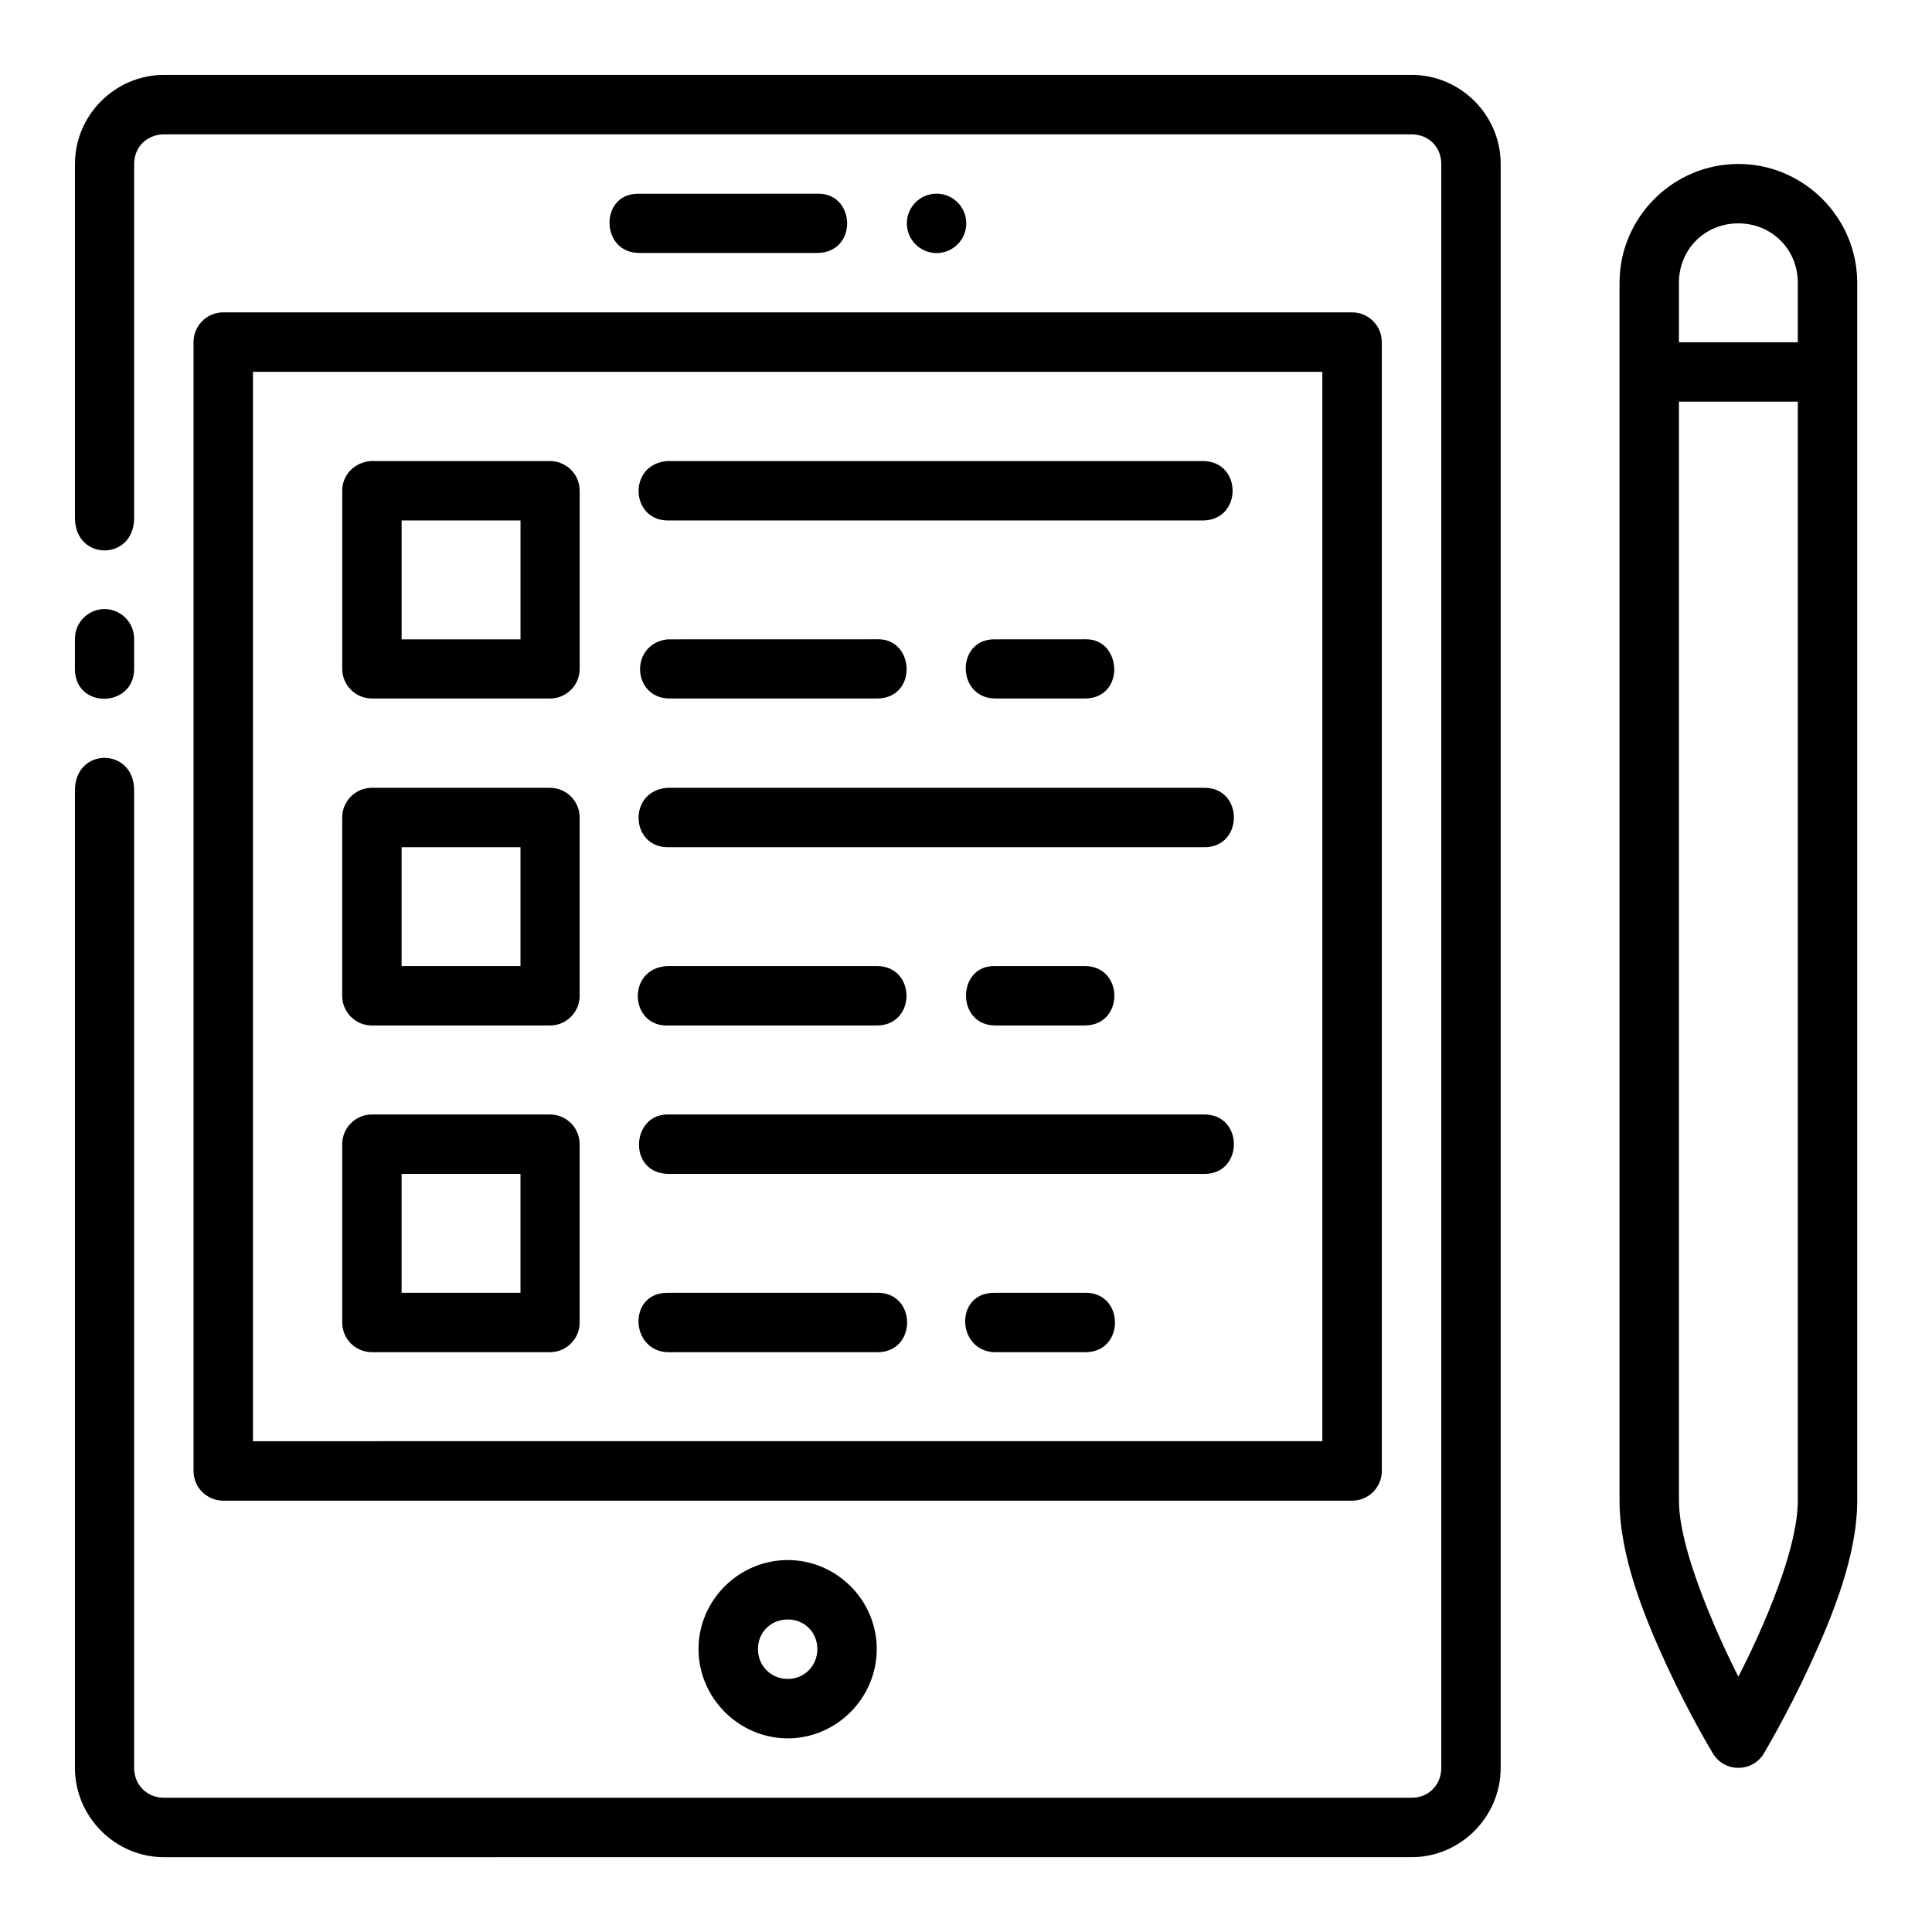 <?xml version="1.0" encoding="UTF-8"?>
<!-- The Best Svg Icon site in the world: iconSvg.co, Visit us! https://iconsvg.co -->
<svg fill="#000000" width="800px" height="800px" version="1.1" viewBox="144 144 512 512" xmlns="http://www.w3.org/2000/svg">
 <path d="m187.45 163.85c-12.945 0-23.586 10.652-23.586 23.602v93.805c0 11.48 15.684 11.48 15.684 0v-93.805c0-4.496 3.406-7.84 7.902-7.84h330.66c4.496 0 7.84 3.344 7.84 7.84v425.07c0 4.496-3.344 7.902-7.84 7.902h-330.66c-4.496 0-7.902-3.406-7.902-7.902v-259.07c0-11.48-15.684-11.48-15.684 0v259.07c0 12.945 10.637 23.648 23.586 23.648l330.66-0.004c12.945 0 23.586-10.699 23.586-23.648v-425.07c0-12.949-10.637-23.602-23.586-23.602zm417.23 23.602c-17.309 0-31.488 14.18-31.488 31.488v322.75c0 14.434 6.387 30.422 12.484 43.633s12.27 23.371 12.27 23.371c3.062 5.078 10.422 5.078 13.484 0 0 0 6.094-10.16 12.191-23.371s12.562-29.203 12.562-43.633v-322.75c0-17.309-14.195-31.488-31.504-31.488zm-291.66 7.902c-10.16 0.004-9.965 15.684 0.406 15.684h47.062c10.855 0 10.359-15.699 0.43-15.699zm79.176-0.031c-4.348 0-7.871 3.523-7.871 7.871 0 4.348 3.523 7.871 7.871 7.871 4.348 0 7.871-3.523 7.871-7.871 0-4.348-3.523-7.871-7.871-7.871zm212.48 7.871c8.859 0 15.758 6.887 15.758 15.742v15.758h-31.504v-15.758c0-8.859 6.887-15.742 15.746-15.742zm-401.47 23.586c-4.383-0.023-7.945 3.535-7.918 7.918v299.15c0.016 4.356 3.566 7.867 7.918 7.84l299.15 0.004c4.324-0.016 7.824-3.519 7.84-7.84v-299.15c0.023-4.352-3.488-7.902-7.84-7.918zm7.84 15.758h283.39v283.39l-283.4 0.004zm377.89 7.902h31.504v291.25c0 16.934-15.758 46.633-15.758 46.633s-15.746-30.383-15.746-46.633zm-354.24 23.586v47.246c0.016 4.324 3.519 7.824 7.84 7.84h47.246c4.324-0.016 7.824-3.519 7.84-7.84v-47.246c-0.012-4.32-3.516-7.82-7.84-7.836h-47.625c-4.402 0.406-7.469 3.793-7.465 7.84zm228.26 7.902c10.266-0.238 10.266-15.516 0-15.746h-142.08c-10.633 0.77-9.859 16.02 0.398 15.746zm-212.52 0h31.504v31.504l-31.504 0.004zm-78.859 23.477c-4.348 0.09-7.805 3.68-7.719 8.027v7.84c0 10.742 15.684 10.352 15.684 0v-7.84c0.09-4.445-3.519-8.078-7.965-8.027zm149.29 8.027c-10.074 1.215-9.348 15.461 0.398 15.684h55.09c10.836 0 10.113-15.699 0.438-15.699zm86.586 0c-10.16 0.008-10.027 15.684 0.406 15.684h23.586c10.836 0 9.93-15.703 0.438-15.699zm55.496 55.09c10.73 0.238 10.73-15.98 0-15.742h-142.08c-10.633 0.77-9.859 16.016 0.398 15.742zm-220.42-15.742c-4.324 0.016-7.824 3.519-7.84 7.84v47.23c-0.023 4.352 3.488 7.902 7.84 7.918h47.246c4.352-0.016 7.867-3.566 7.84-7.918v-47.23c-0.016-4.324-3.519-7.824-7.84-7.84zm7.902 15.742h31.504v31.488l-31.504 0.004zm125.92 47.246c10.508 0 10.508-15.758 0-15.758l-55.488 0.004c-10.906 0.531-10.105 16.293 0.398 15.758zm55.09 0c10.508 0 10.508-15.758 0-15.758l-23.992 0.004c-9.883 0-10.113 15.758 0.406 15.758zm-188.91 23.586c-4.324 0.016-7.824 3.519-7.84 7.84v47.246c-0.016 4.348 3.492 7.887 7.84 7.902h47.246c4.348-0.016 7.859-3.555 7.84-7.902v-47.25c-0.016-4.324-3.519-7.824-7.84-7.84zm220.42 15.742c10.73 0.238 10.73-15.98 0-15.742h-142.08c-9.676 0-10.539 15.742 0.398 15.742zm-212.52 0h31.504v31.504l-31.504 0.004zm125.92 47.246c10.73 0.238 10.73-15.98 0-15.746l-55.488 0.008c-10.66 0-9.863 15.746 0.398 15.746zm55.09 0c10.73 0.238 10.73-15.98 0-15.746l-23.992 0.008c-10.691 0-9.875 15.746 0.406 15.746zm-78.676 55.09c-12.949 0-23.648 10.637-23.648 23.586s10.699 23.664 23.648 23.664 23.586-10.711 23.586-23.664c0-12.949-10.637-23.586-23.586-23.586zm0 15.742c4.441 0 7.84 3.402 7.84 7.84 0 4.441-3.402 7.918-7.84 7.918-4.441 0-7.902-3.477-7.902-7.918s3.461-7.84 7.902-7.84z"/>
</svg>